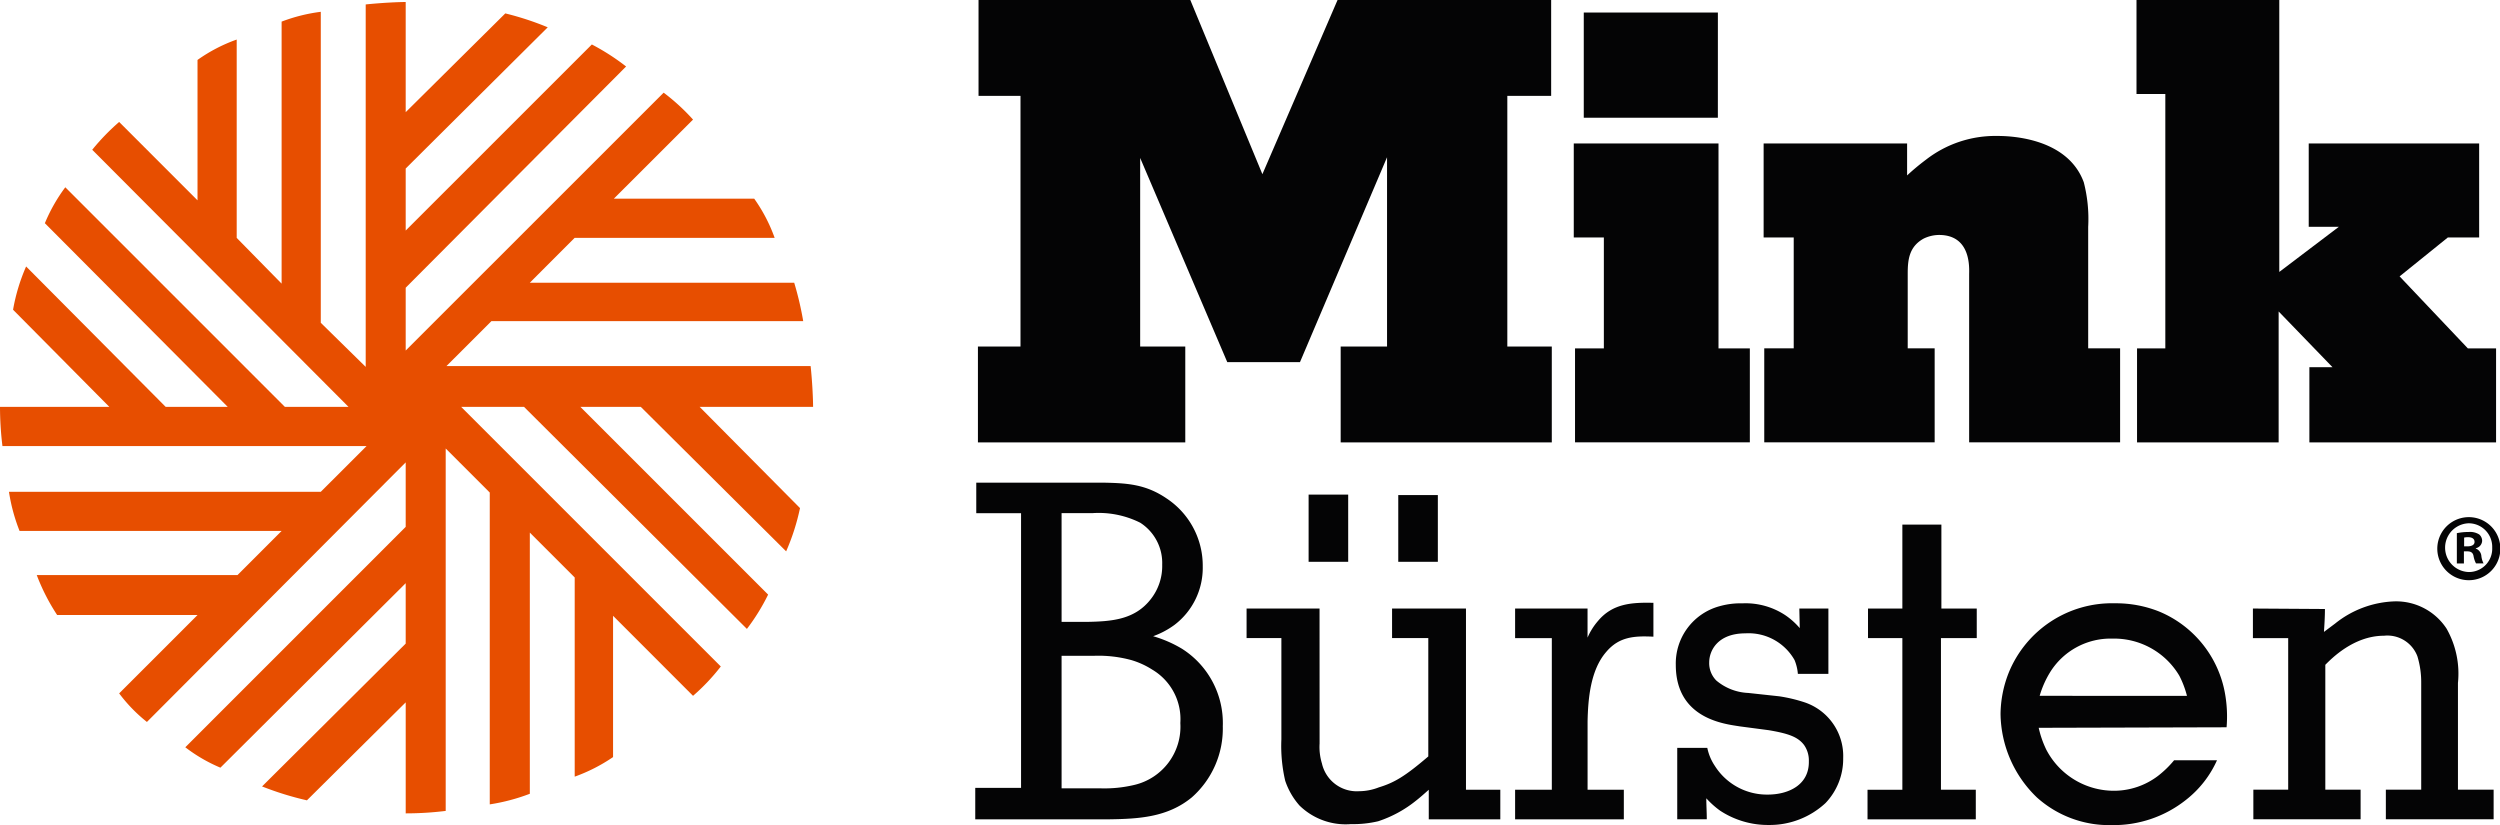 <?xml version="1.0" encoding="UTF-8"?> <svg xmlns="http://www.w3.org/2000/svg" xmlns:xlink="http://www.w3.org/1999/xlink" height="70" viewBox="0 0 212.111 70" width="212.111"><clipPath id="a"><path d="m0 0h212.111v70h-212.111z"></path></clipPath><g clip-path="url(#a)"><path d="m1.108 26.332 8.171 8.243h-9.279a27.7 27.7 0 0 0 .207 3.325h30.893l-3.88 3.877h-26.46a15.258 15.258 0 0 0 .9 3.324h22.233l-3.741 3.741h-17.035a17.342 17.342 0 0 0 1.733 3.393h11.909l-6.649 6.648a13.136 13.136 0 0 0 2.355 2.424l21.956-22.024v5.472l-18.7 18.7a13.441 13.441 0 0 0 2.979 1.731l15.721-15.651v5.123l-12.188 12.119a26.088 26.088 0 0 0 3.808 1.18l8.381-8.314v9.42a27.812 27.812 0 0 0 3.393-.208v-30.749l3.738 3.738v26.456a16.538 16.538 0 0 0 3.4-.9v-22.159l3.807 3.807v16.9a14.379 14.379 0 0 0 3.255-1.661v-11.987l6.785 6.79a17.212 17.212 0 0 0 2.355-2.49l-22.026-22.025h5.333l18.909 18.837a17.479 17.479 0 0 0 1.8-2.91l-15.928-15.927h5.126l12.331 12.257a18.9 18.9 0 0 0 1.177-3.67l-8.518-8.588h9.627c0-.693-.069-2.147-.208-3.465h-30.895l3.811-3.809h26.454a27.127 27.127 0 0 0 -.763-3.256h-22.436l3.807-3.81h16.969a13.74 13.74 0 0 0 -1.733-3.324h-11.911l6.719-6.71a17.707 17.707 0 0 0 -2.492-2.285l-21.887 21.88v-5.33l18.7-18.771a19.115 19.115 0 0 0 -2.906-1.868l-15.794 15.789v-5.264l12.051-11.981a24.737 24.737 0 0 0 -3.6-1.18l-8.451 8.38v-9.347c-.625 0-2.078.069-3.393.207v30.751l-3.811-3.741v-26.385a14.374 14.374 0 0 0 -3.324.832v22.23l-3.81-3.88v-16.828a13.6 13.6 0 0 0 -3.325 1.729v11.912l-6.648-6.65a18.745 18.745 0 0 0 -2.285 2.36l21.747 21.815h-5.4l-18.632-18.633a14.161 14.161 0 0 0 -1.733 3.048l15.516 15.585h-5.264l-11.843-11.913a16 16 0 0 0 -1.108 3.67" fill="#e74e00" transform="translate(0 -.053)"></path><g fill="#040405"><path d="m126.684 0 6.116 14.779 6.377-14.779h18.123v8.133h-3.719v21.267h3.773v8.133h-17.912v-8.133h3.934v-16.058l-7.387 17.383h-6.168l-7.391-17.325v16h3.828v8.133h-17.593v-8.133h3.612v-21.267h-3.56v-8.133z" transform="translate(-25.693)"></path><path d="m187.152 12.5v17.386h2.659v7.975h-14.832v-7.975h2.446v-9.411h-2.553v-7.975zm-.054-2.182h-11.377v-8.927h11.379z" transform="translate(-41.347 -.329)"></path><path d="m208.142 15.745v2.711a19.362 19.362 0 0 1 1.594-1.329 9.587 9.587 0 0 1 6.06-2.02c.689 0 5.9 0 7.337 3.934a12.448 12.448 0 0 1 .373 3.776v10.312h2.708v7.971h-12.808v-14.243c0-.48.21-3.35-2.553-3.35a3.025 3.025 0 0 0 -1.327.319c-1.226.691-1.332 1.807-1.332 2.976v6.326h2.286v7.972h-14.458v-7.971h2.5v-9.408h-2.553v-7.976z" transform="translate(-46.335 -3.572)"></path><path d="m249.514 0v23.073l5.051-3.828h-2.553v-7.071h14.46v7.975h-2.659l-4.09 3.3 5.794 6.113h2.391v7.975h-15.84v-6.38h1.965l-4.573-4.731v11.106h-12.014v-7.975h2.4v-21.582h-2.446v-7.975z" transform="translate(-56.13)"></path><path d="m119.213 53.63c2.023.04 3.6.124 5.382 1.335a6.841 6.841 0 0 1 3.074 5.788 6.076 6.076 0 0 1 -2.386 4.936 7.061 7.061 0 0 1 -1.822.97 10.419 10.419 0 0 1 2.429 1.054 7.461 7.461 0 0 1 3.48 6.593 7.779 7.779 0 0 1 -2.631 6.029c-2.063 1.7-4.532 1.822-7 1.859h-11.371v-2.668h3.886v-23.306h-3.8v-2.59zm-3.52 11.814h2.144c2.064-.04 4.087-.161 5.462-1.98a4.538 4.538 0 0 0 .93-2.873 4.057 4.057 0 0 0 -1.862-3.56 7.859 7.859 0 0 0 -4.084-.812h-2.591zm0 14.123h3.318a10.956 10.956 0 0 0 2.832-.286 5.07 5.07 0 0 0 3.925-5.258 4.878 4.878 0 0 0 -2.388-4.532 6.821 6.821 0 0 0 -1.779-.809 10.6 10.6 0 0 0 -3.117-.363h-2.792z" transform="translate(-25.623 -12.68)"></path><path d="m144.712 76.075a4.784 4.784 0 0 0 .2 1.7 3.028 3.028 0 0 0 3.154 2.349 4.625 4.625 0 0 0 1.661-.322c1.332-.406 2.224-.933 4.208-2.63v-10.039h-3.074v-2.507h6.271v15.374h2.913v2.509h-6.07v-2.509c-.367.325-.728.651-1.091.932a10.172 10.172 0 0 1 -3.2 1.741 9.168 9.168 0 0 1 -2.305.242 5.605 5.605 0 0 1 -4.372-1.577 6.086 6.086 0 0 1 -1.212-2.1 12.956 12.956 0 0 1 -.325-3.519v-8.586h-2.953v-2.507h6.191zm2.427-15.415h-3.359v-5.7h3.358zm7.606 0h-3.358v-5.66h3.358z" transform="translate(-32.752 -12.994)"></path><path d="m180.089 69.855c-1.617-.08-2.915 0-4.006 1.295-1.335 1.537-1.54 3.966-1.58 5.906v5.784h3.076v2.51h-9.225v-2.51h3.115v-12.864h-3.115v-2.507h6.146v2.466a5.464 5.464 0 0 1 .889-1.416c1.255-1.5 2.915-1.577 4.7-1.537z" transform="translate(-39.806 -15.836)"></path><path d="m196.691 67.482h2.466v5.543h-2.59a3.885 3.885 0 0 0 -.282-1.174 4.481 4.481 0 0 0 -4.167-2.265c-2.346 0-3.074 1.457-3.074 2.469a2.089 2.089 0 0 0 .607 1.537 4.5 4.5 0 0 0 2.708 1.051l2.63.285a12.968 12.968 0 0 1 2.185.524 4.808 4.808 0 0 1 3.238 4.734 5.422 5.422 0 0 1 -1.5 3.8 6.969 6.969 0 0 1 -4.813 1.859 7.4 7.4 0 0 1 -4.126-1.212 7.312 7.312 0 0 1 -1.174-1.053c0 .607.04 1.174.04 1.781h-2.507v-6.061h2.55a4.27 4.27 0 0 0 .644 1.536 5.229 5.229 0 0 0 4.49 2.43c1.744 0 3.524-.812 3.483-2.832a2.28 2.28 0 0 0 -.407-1.376c-.526-.691-1.332-.973-2.993-1.255l-2.466-.325c-1.218-.2-5.423-.607-5.423-5.218a5.03 5.03 0 0 1 3.722-4.979 6.58 6.58 0 0 1 1.942-.241 6.106 6.106 0 0 1 3.638 1.013 6.245 6.245 0 0 1 1.215 1.09z" transform="translate(-44.028 -15.85)"></path><path d="m213.78 58.292v7.123h3v2.507h-3.037v12.864h2.956v2.514h-9.186v-2.51h2.956v-12.868h-2.915v-2.507h2.915v-7.123z" transform="translate(-49.064 -13.783)"></path><path d="m225.531 77.6a8.388 8.388 0 0 0 .648 1.862 6.475 6.475 0 0 0 5.744 3.48 6.176 6.176 0 0 0 3.722-1.255 8.561 8.561 0 0 0 1.377-1.335h3.638a8.844 8.844 0 0 1 -2.628 3.359 9.864 9.864 0 0 1 -6.311 2.144 9.167 9.167 0 0 1 -6.351-2.355 9.99 9.99 0 0 1 -3.076-7.08 9.752 9.752 0 0 1 .688-3.48 9.46 9.46 0 0 1 9.018-5.904 9.879 9.879 0 0 1 3.725.688 9.29 9.29 0 0 1 5.626 7.04 11.015 11.015 0 0 1 .121 2.792zm12.58-2.711a8.107 8.107 0 0 0 -.644-1.7 6.431 6.431 0 0 0 -5.664-3.157 6.042 6.042 0 0 0 -5.342 2.915 8.222 8.222 0 0 0 -.848 1.94z" transform="translate(-52.559 -15.85)"></path><path d="m270.757 82.8v2.51h-9.144v-2.51h3v-9.058a7.528 7.528 0 0 0 -.325-2.265 2.721 2.721 0 0 0 -2.832-1.739c-2.593 0-4.492 1.983-4.979 2.466v10.596h2.994v2.51h-9.1v-2.51h2.956v-12.86h-2.993v-2.51l6.11.04c0 .648-.04 1.3-.083 1.943l.973-.728a8.5 8.5 0 0 1 5.017-1.862 5.114 5.114 0 0 1 4.409 2.307 7.721 7.721 0 0 1 .97 4.611v9.059z" transform="translate(-59.187 -15.8)"></path><path d="m273.51 57.464a2.675 2.675 0 1 1 -.017 0zm-.031.521a2.069 2.069 0 0 0 .031 4.136 1.98 1.98 0 0 0 1.975-2.069 2 2 0 0 0 -1.991-2.067zm-.394 3.408h-.6v-2.57a4.858 4.858 0 0 1 .993-.1 1.466 1.466 0 0 1 .9.207.718.718 0 0 1 .253.553.671.671 0 0 1 -.538.616v.031a.737.737 0 0 1 .472.63 1.813 1.813 0 0 0 .187.631h-.641a2.116 2.116 0 0 1 -.207-.613c-.047-.285-.208-.412-.533-.412h-.287zm.017-1.451h.285c.331 0 .6-.112.6-.377 0-.239-.173-.4-.552-.4a1.481 1.481 0 0 0 -.331.032z" transform="translate(-64.035 -13.587)"></path></g></g></svg> 